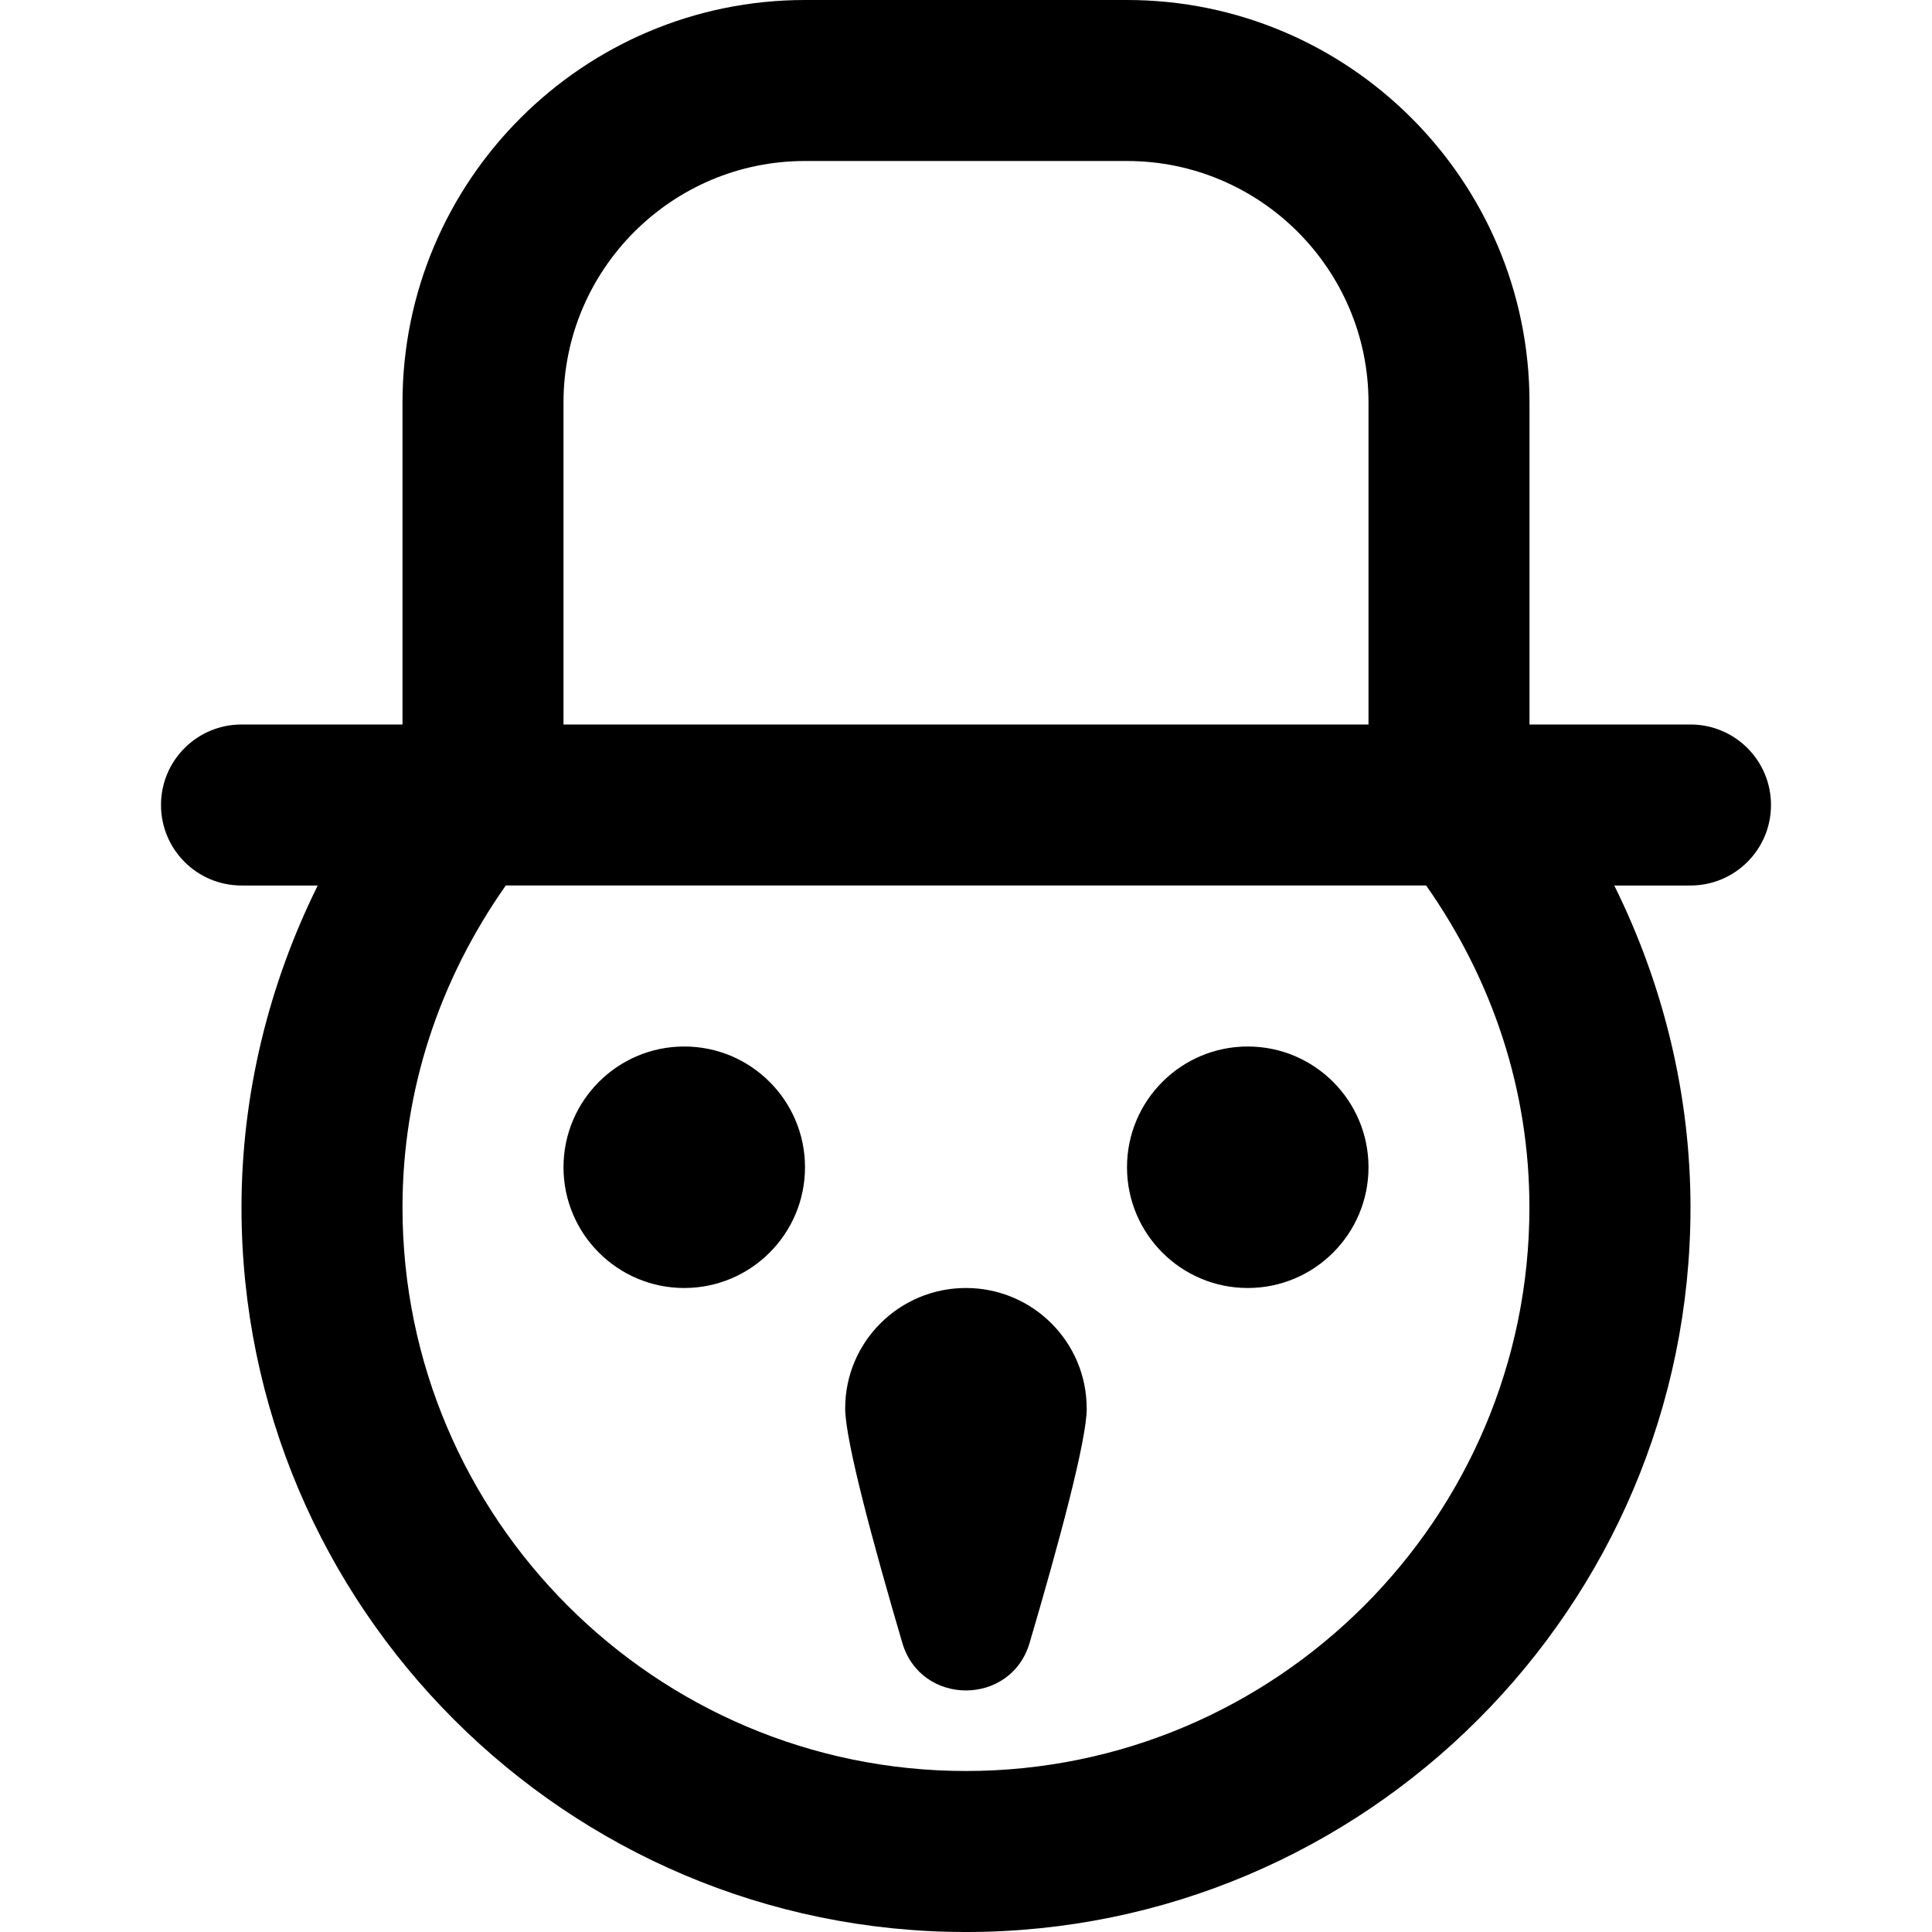 <?xml version="1.0" encoding="UTF-8"?>
<svg xmlns="http://www.w3.org/2000/svg" id="Layer_1" data-name="Layer 1" viewBox="0 0 24 24" width="512" height="512"><path d="M21,9h-2V5c0-2.757-2.243-5-5-5h-4c-2.757,0-5,2.243-5,5v4H3c-.552,0-1,.447-1,1s.448,1,1,1h.947c-.613,1.237-.947,2.607-.947,4,0,4.963,4.038,9,9,9s9-4.037,9-9c0-1.393-.334-2.763-.947-4h.947c.552,0,1-.447,1-1s-.448-1-1-1ZM7,5c0-1.654,1.346-3,3-3h4c1.654,0,3,1.346,3,3v4H7V5Zm5,17c-3.86,0-7-3.141-7-7,0-1.457,.456-2.823,1.283-4h11.433c.827,1.177,1.283,2.543,1.283,4,0,3.859-3.14,7-7,7Zm-2-7.5c0,.828-.672,1.5-1.5,1.5s-1.5-.672-1.5-1.5,.672-1.5,1.5-1.5,1.5,.672,1.5,1.5Zm7,0c0,.828-.672,1.5-1.5,1.5s-1.5-.672-1.5-1.5,.672-1.5,1.5-1.5,1.5,.672,1.5,1.5Zm-3.5,2.995c0,.398-.349,1.687-.71,2.914-.232,.787-1.349,.787-1.581,0-.361-1.228-.71-2.516-.71-2.914,0-.826,.672-1.495,1.5-1.495s1.5,.669,1.5,1.495Z"/></svg>

